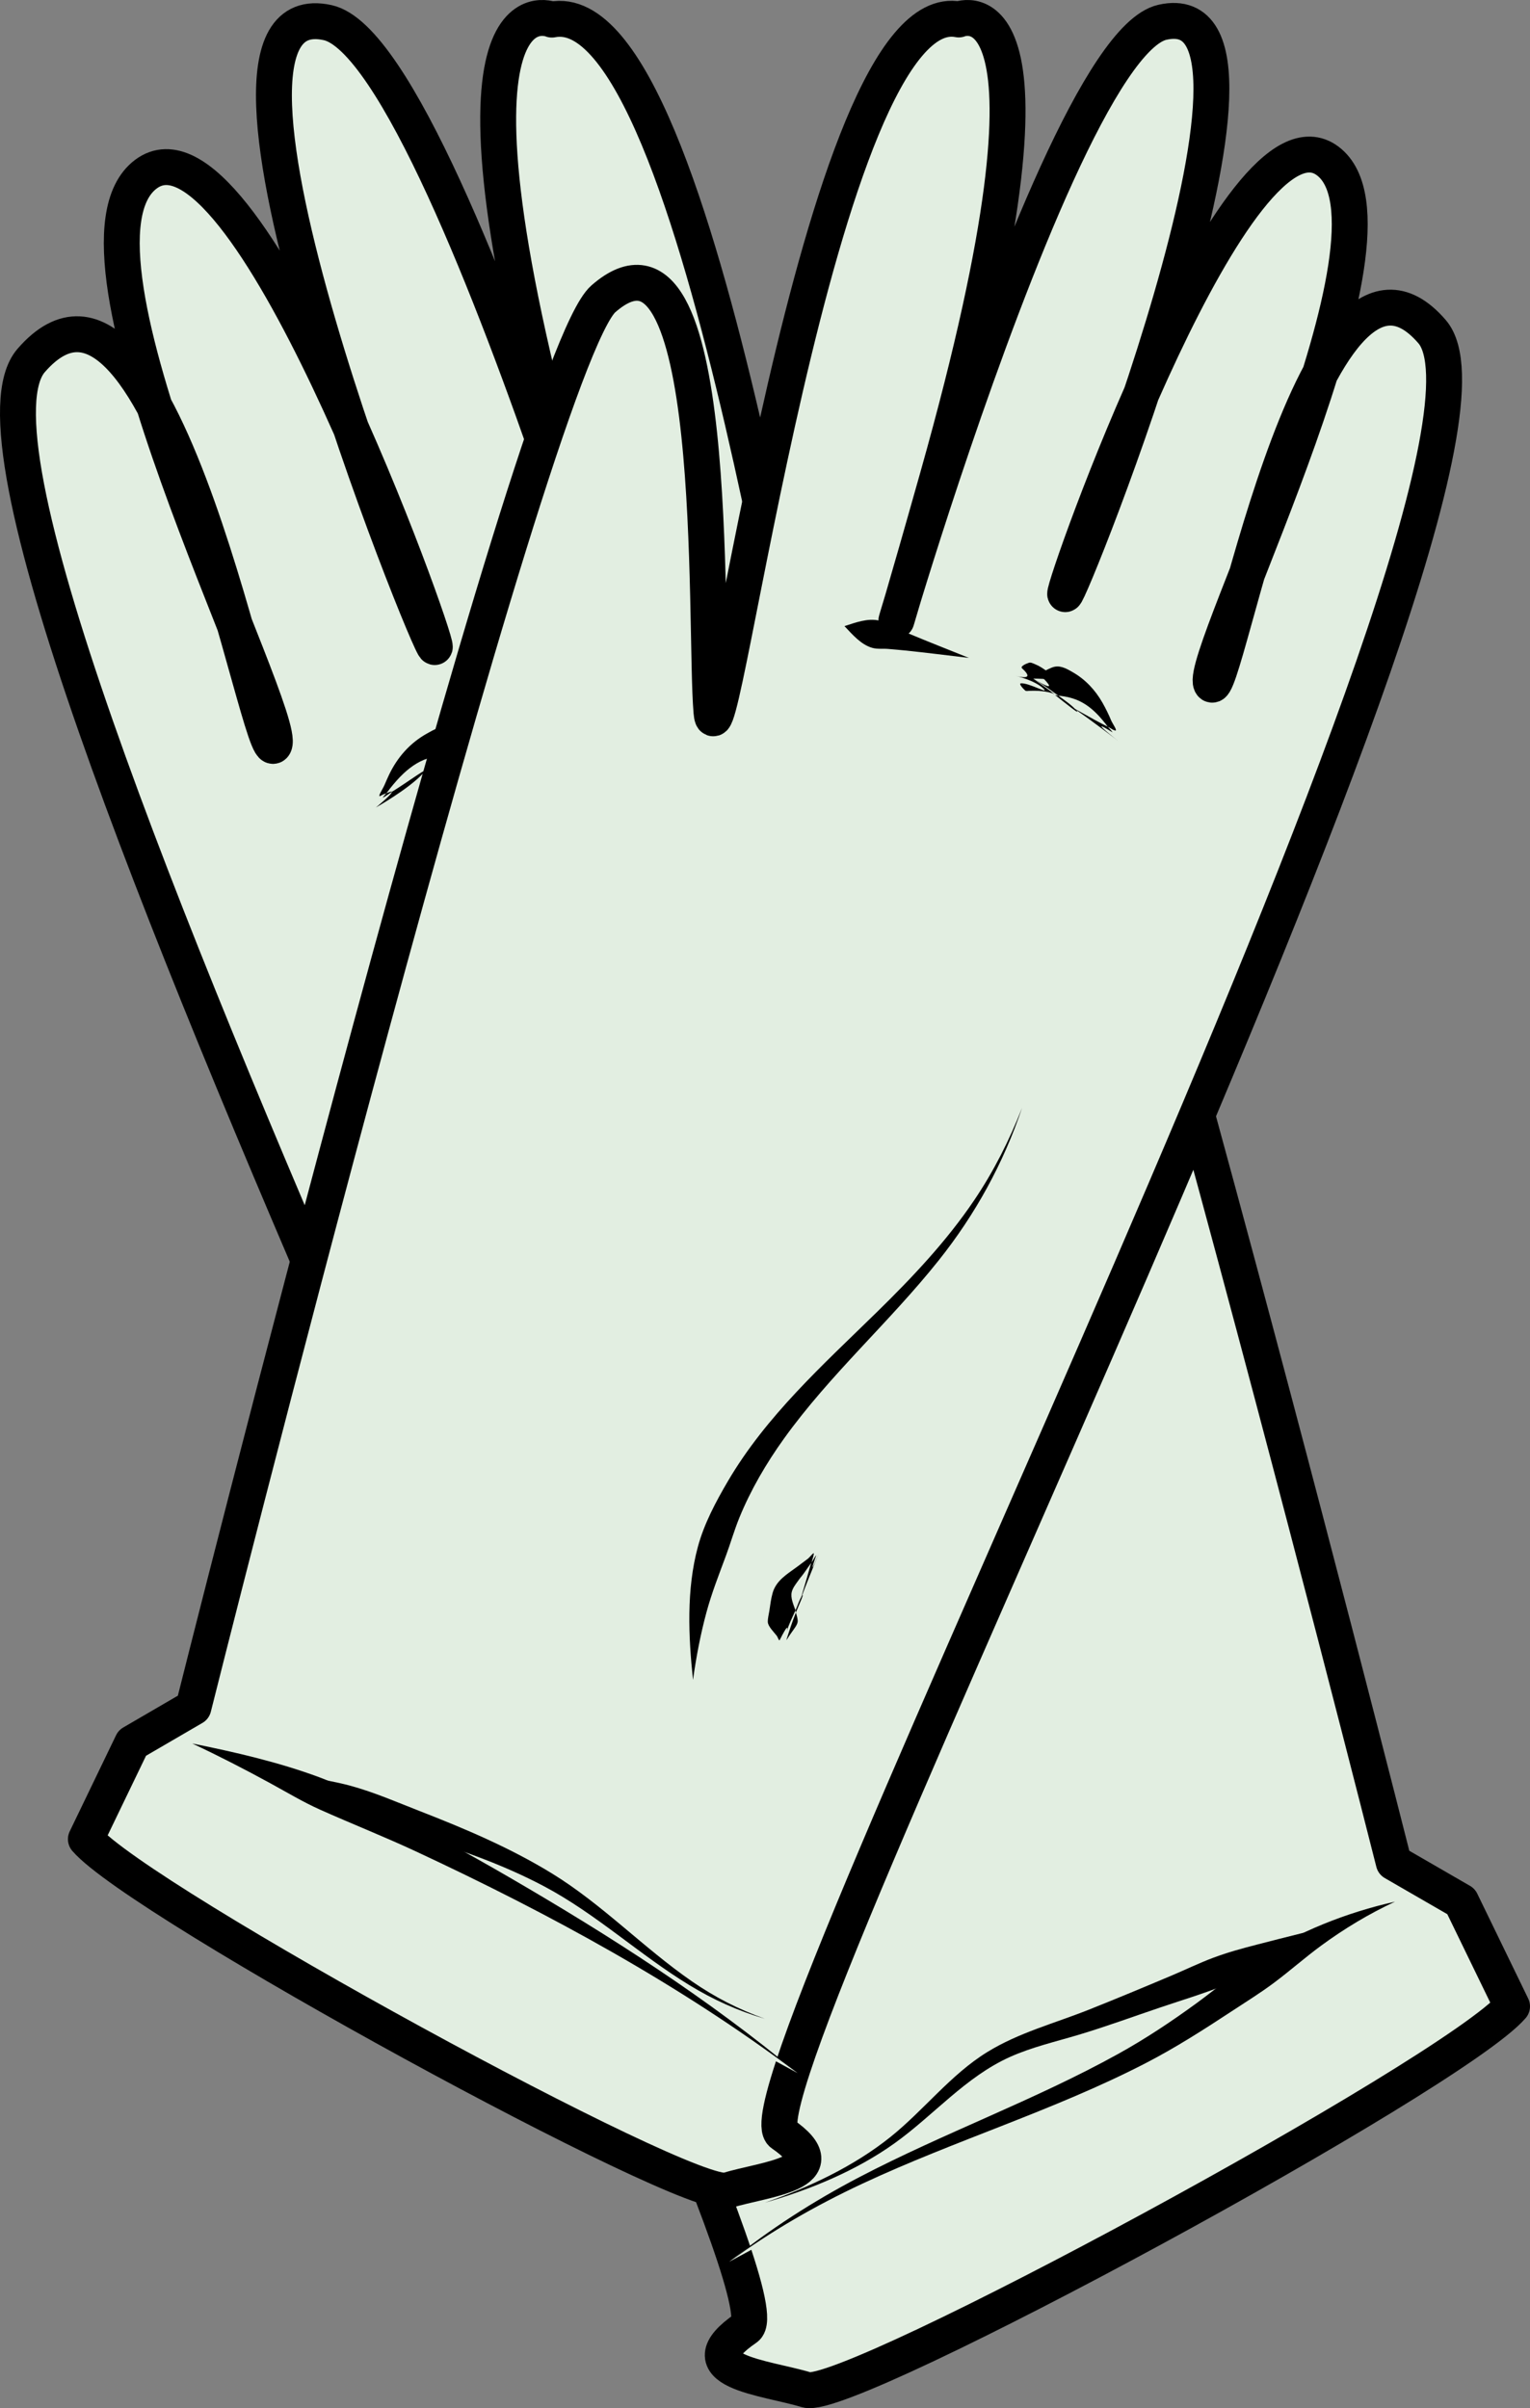 <?xml version="1.0" encoding="UTF-8" standalone="no"?>
<!DOCTYPE svg PUBLIC "-//W3C//DTD SVG 1.1//EN" "http://www.w3.org/Graphics/SVG/1.1/DTD/svg11.dtd">
<!-- Created with Vectornator (http://vectornator.io/) -->
<svg height="100%" stroke-miterlimit="10" style="fill-rule:nonzero;clip-rule:evenodd;stroke-linecap:round;stroke-linejoin:round;" version="1.1" viewBox="303.405 147.707 127.846 201.244" width="100%" xml:space="preserve" xmlns="http://www.w3.org/2000/svg" xmlns:vectornator="http://vectornator.io" xmlns:xlink="http://www.w3.org/1999/xlink">
<rect x="303.405" y="147.707" width="127.846" height="201.244" fill="#808080" stroke="none"/>
<defs/>
<clipPath id="ArtboardFrame">
<rect height="201.244" width="127.846" x="303.405" y="147.707"/>
</clipPath>
<g clip-path="url(#ArtboardFrame)" id="Layer" vectornator:layerName="Layer">
<g opacity="1" vectornator:layerName="Group 4">
<g opacity="1" vectornator:layerName="Group 2">
<path d="M429.751 315.375L425.491 306.603L419.867 303.353C419.867 303.353 388.873 180.633 382.184 174.835C371.272 165.376 372.933 204.591 372.25 212.516C371.567 220.442 362.408 146.781 349.519 149.346C349.519 149.346 338.247 144.57 351.437 191.021C364.162 235.837 341.896 152.069 330.79 149.6C316.93 146.518 339.524 202.481 339.736 201.775C339.948 201.069 323.89 156.001 315.588 162.269C307.286 168.536 327.478 207.448 326.324 209.948C325.17 212.447 317.106 165.051 306.011 177.828C294.917 190.605 371.056 338.63 365.743 342.254C360.43 345.879 367.323 346.361 370.803 347.421C374.283 348.48 424.778 321.128 429.751 315.375Z" fill="#e2eee1" fill-rule="nonzero" opacity="1" stroke="#000000" stroke-linecap="butt" stroke-linejoin="round" stroke-width="3" vectornator:layerName="Curve 3"/>
<g opacity="1" vectornator:layerName="Curve 4">
<path d="M360.027 204.711C356.209 205.676 352.391 206.641 348.574 207.606" fill="#e2eee1" fill-rule="nonzero" stroke="none"/>
<path d="M356.875 204.312C356.389 204.42 355.96 204.684 355.5 204.875C355.041 205.066 354.586 205.253 354.125 205.438C352.283 206.175 350.414 206.881 348.562 207.594C350.53 207.341 352.498 207.101 354.469 206.875C354.962 206.818 355.474 206.769 355.969 206.719C356.464 206.669 356.958 206.699 357.438 206.562C358.456 206.273 359.271 205.455 360.031 204.719C359.012 204.433 357.909 204.084 356.875 204.312Z" fill="#000000" stroke="none"/>
</g>
<g opacity="1" vectornator:layerName="Curve 5">
<path d="M344.291 209.232C342.073 209.232 340.638 210.067 339.083 211.61" fill="#e2eee1" fill-rule="nonzero" stroke="none"/>
<path d="M343.094 208.125C342.81 208.041 342.203 208.44 342 208.562C341.387 208.933 340.831 209.381 340.344 209.906C340.124 210.143 339.88 210.46 339.688 210.719C339.581 210.863 339.204 211.211 339.375 211.156C340.159 210.905 340.083 211.024 339.844 211.188C339.828 211.198 339.893 211.176 339.875 211.188C339.963 211.143 339.978 211.12 340.031 211.094C340.179 211.021 340.317 210.939 340.469 210.875C340.555 210.839 340.635 210.874 340.719 210.844C340.34 211.031 340.271 210.995 339.875 211.188C339.796 211.226 339.787 211.25 339.719 211.281C339.655 211.31 339.614 211.323 339.562 211.344C339.355 211.458 339.094 211.625 339.094 211.625C339.094 211.625 340.092 211.299 340.969 210.812C341.639 210.617 342.261 210.494 343 210.5C343.135 210.501 343.301 210.553 343.406 210.469C343.589 210.323 344.008 209.815 343.781 209.875C343.377 209.982 343.217 210.009 343.188 209.969C342.712 210.238 342.167 210.485 341.688 210.406C340.797 210.261 343.248 209.396 343.719 208.625C343.857 208.399 343.348 208.2 343.094 208.125ZM343.188 209.969C343.801 209.621 344.281 209.219 344.281 209.219C344.281 209.219 343.1 209.848 343.188 209.969Z" fill="#000000" stroke="none"/>
</g>
<g opacity="1" vectornator:layerName="Curve 6">
<path d="M415.763 308.384C408.748 311.098 401.738 313.859 394.682 316.465C391.874 317.501 388.787 318.15 386.207 319.719C383.116 321.599 380.848 324.461 377.957 326.559C375.018 328.692 370.81 330.732 367.328 331.772" fill="#e2eee1" fill-rule="nonzero" stroke="none"/>
<path d="M415.75 308.375C413.297 308.984 410.852 309.583 408.406 310.219C407.126 310.552 406.022 310.848 404.781 311.312C403.607 311.752 402.499 312.293 401.344 312.781C399.038 313.756 396.7 314.73 394.375 315.656C391.515 316.795 388.549 317.561 385.906 319.188C382.834 321.077 380.579 324.079 377.781 326.312C374.729 328.749 370.984 330.515 367.312 331.781C371.085 330.698 374.948 329.109 378.156 326.812C381.423 324.474 384.089 321.261 387.812 319.594C389.641 318.775 391.62 318.322 393.531 317.75C395.825 317.063 398.076 316.234 400.344 315.469C402.122 314.869 403.943 314.319 405.688 313.625C407.443 312.926 409.087 311.983 410.75 311.094C412.422 310.199 414.083 309.279 415.75 308.375Z" fill="#000000" stroke="none"/>
</g>
<g opacity="1" vectornator:layerName="Curve 7">
<path d="M373.928 300.838C373.928 292.873 373.316 284.334 368.8 277.415C361.72 266.571 348.188 261.489 343.698 248.644" fill="#e2eee1" fill-rule="nonzero" stroke="none"/>
<path d="M343.688 248.656C345.103 252.797 347.465 256.358 350.406 259.594C355.417 265.108 361.707 269.387 366.25 275.344C368.289 278.017 369.833 280.962 370.781 284.188C371.243 285.756 371.499 287.342 371.844 288.938C372.125 290.242 372.485 291.535 372.75 292.844C373.285 295.486 373.624 298.168 373.938 300.844C374.355 296.802 374.831 292.584 374.281 288.531C374.094 287.153 373.683 285.787 373.25 284.469C372.196 281.257 370.656 278.245 368.594 275.562C363.635 269.111 356.529 264.933 350.844 259.219C347.785 256.144 345.276 252.695 343.688 248.656Z" fill="#000000" stroke="none"/>
</g>
<g opacity="1" vectornator:layerName="Curve 8">
<path d="M365.668 297.581C365.668 295.948 366.272 294.201 365.668 292.682C365.033 291.085 363.355 290.13 362.199 288.853" fill="#e2eee1" fill-rule="nonzero" stroke="none"/>
<path d="M362.188 288.844C362.188 288.844 362.939 291.806 363.938 293.219C364.562 294.103 363.549 291.907 363.031 290.406C362.859 290.376 362.188 288.844 362.188 288.844ZM363.031 290.406C363.078 290.414 363.054 290.159 363 289.875C362.886 289.72 362.69 289.427 362.719 289.562C362.76 289.76 362.935 290.127 363.031 290.406ZM363 289.875C363.132 290.055 363.209 290.128 363.312 290.25C363.684 290.689 364.062 291.11 364.375 291.594C364.914 292.425 365.112 293.289 364.906 294.281C364.869 294.462 364.817 294.637 364.75 294.812C365.221 295.815 365.484 296.442 365.969 297.188C366.058 297.324 366.177 296.938 366.281 296.812C366.385 296.687 366.491 296.563 366.594 296.438C366.747 296.249 367.04 295.915 367.094 295.656C367.188 295.201 367.046 294.708 366.969 294.25C366.708 292.704 365.979 291.588 364.75 290.656C364.357 290.358 364.067 290.171 363.625 289.875C363.379 289.71 362.831 289.088 362.906 289.375C362.991 289.695 362.967 289.702 363 289.875ZM364.75 294.812C364.434 294.141 363.698 292.673 363.938 293.219C364.252 293.935 364.374 294.293 364.688 295.094C364.712 295.001 364.715 294.904 364.75 294.812ZM364.688 295.094C364.662 295.189 364.594 295.276 364.594 295.375C364.592 295.807 364.965 296.352 365.156 296.719C365.235 296.871 365.467 297.317 365.406 297.156C364.902 295.815 364.974 295.93 365.156 296.344C365.023 295.992 364.895 295.623 364.688 295.094Z" fill="#000000" stroke="none"/>
</g>
<g opacity="1" vectornator:layerName="Curve 9">
<path d="M342.667 209.485C338.186 209.485 336.78 211.389 334.825 215.19" fill="#e2eee1" fill-rule="nonzero" stroke="none"/>
<path d="M340 208.562C339.693 208.653 339.418 208.821 339.094 209C337.664 209.789 336.6 211.004 335.906 212.469C335.777 212.742 335.65 213.034 335.531 213.312C335.404 213.611 334.902 214.372 335.188 214.219C335.504 214.049 335.52 214.069 335.688 214C335.844 213.819 335.891 213.73 336 213.594C336.35 213.155 336.715 212.727 337.125 212.344C337.793 211.72 338.568 211.204 339.469 211C339.692 210.949 339.951 210.913 340.219 210.906C341.113 210.136 341.555 209.799 342.094 209.125C342.225 208.96 341.752 208.937 341.562 208.844C341.381 208.755 341.19 208.663 341 208.594C340.631 208.46 340.307 208.472 340 208.562ZM340.219 210.906C339.508 211.518 338.185 212.732 338.75 212.344C339.583 211.772 340.01 211.437 340.812 210.844C340.644 210.906 340.43 210.901 340.219 210.906ZM340.812 210.844C340.83 210.837 340.858 210.851 340.875 210.844C341.134 210.726 341.319 210.506 341.531 210.312C341.33 210.463 341.094 210.636 340.812 210.844ZM338.75 212.344C339.5 211.54 337.517 213.041 336.156 213.875C336.142 214.116 334.813 215.187 334.812 215.188C334.812 215.188 337.5 213.684 338.75 212.344ZM336.156 213.875C336.16 213.81 335.945 213.894 335.688 214C335.558 214.15 335.306 214.404 335.438 214.344C335.613 214.264 335.917 214.022 336.156 213.875ZM342.656 209.5C342.656 209.5 339.685 211.618 342.125 209.844C342.285 209.727 341.811 210.095 341.656 210.219C341.909 210.029 342.656 209.5 342.656 209.5Z" fill="#000000" stroke="none"/>
</g>
<g opacity="1" vectornator:layerName="Curve 10">
<path d="M419.98 306.64C411.878 309.235 406.156 315.253 398.69 319.332C387.231 325.592 374.759 328.427 364.338 336.716" fill="#e2eee1" fill-rule="nonzero" stroke="none"/>
<path d="M419.969 306.625C415.918 307.529 411.871 309.144 408.375 311.406C406.646 312.526 405.069 313.879 403.406 315.094C401.298 316.633 399.128 318.078 396.844 319.344C389.84 323.225 382.276 325.947 375.188 329.656C371.334 331.673 367.731 333.989 364.344 336.719C367.835 334.154 371.545 332.022 375.469 330.188C383.238 326.555 391.493 324.065 399.125 320.125C401.641 318.826 404.011 317.303 406.375 315.75C407.519 314.998 408.714 314.255 409.812 313.438C411.167 312.43 412.42 311.313 413.781 310.312C415.731 308.88 417.777 307.649 419.969 306.625Z" fill="#000000" stroke="none"/>
</g>
</g>
<g opacity="1" vectornator:layerName="Group 1">
<path d="M310.582 301.401L314.455 293.366L319.567 290.389C319.567 290.389 347.742 177.99 353.823 172.679C363.743 164.016 362.233 199.933 362.854 207.192C363.475 214.451 371.8 146.985 383.517 149.334C383.517 149.334 393.764 144.96 381.774 187.505C370.206 228.551 390.447 151.828 400.542 149.567C413.142 146.744 392.603 198 392.41 197.354C392.217 196.707 406.815 155.43 414.362 161.17C421.909 166.91 403.554 202.55 404.603 204.839C405.652 207.129 412.983 163.718 423.068 175.421C433.153 187.123 363.939 322.7 368.769 326.02C373.599 329.34 367.332 329.781 364.169 330.751C361.006 331.722 315.103 306.67 310.582 301.401Z" fill="#e2eee1" fill-rule="nonzero" opacity="1" stroke="#000000" stroke-linecap="butt" stroke-linejoin="round" stroke-width="3" vectornator:layerName="Curve 3"/>
<g opacity="1" vectornator:layerName="Curve 4">
<path d="M373.965 200.043C377.436 200.927 380.906 201.811 384.377 202.695" fill="#e2eee1" fill-rule="nonzero" stroke="none"/>
<path d="M376.844 199.562C375.89 199.353 374.897 199.73 373.969 200.031C374.64 200.74 375.344 201.572 376.281 201.844C376.718 201.97 377.172 201.897 377.625 201.938C378.076 201.977 378.549 202.016 379 202.062C380.798 202.248 382.58 202.475 384.375 202.688C382.698 202.015 381.011 201.353 379.344 200.656C378.926 200.482 378.509 200.306 378.094 200.125C377.677 199.944 377.287 199.66 376.844 199.562Z" fill="#000000" stroke="none"/>
</g>
<g opacity="1" vectornator:layerName="Curve 5">
<path d="M388.27 204.184C390.286 204.184 391.591 204.949 393.004 206.362" fill="#e2eee1" fill-rule="nonzero" stroke="none"/>
<path d="M389.375 203.094C389.134 203.173 388.625 203.392 388.812 203.562C390.059 204.691 388.281 204.187 388.281 204.188C388.281 204.188 389.891 204.55 390.625 205.281C391.09 205.745 389.373 204.757 388.719 204.812C388.495 204.831 388.895 205.257 389.062 205.406C389.152 205.486 389.287 205.441 389.406 205.438C390.166 205.415 390.791 205.452 391.5 205.688C391.574 205.712 391.642 205.688 391.719 205.719C391.743 205.724 391.757 205.745 391.781 205.75C391.899 205.798 392.01 205.852 392.125 205.906C392.269 205.974 392.708 206.19 392.562 206.125C391.128 205.488 393 206.375 393 206.375C393 206.375 392.677 206.097 392.312 205.844C392.454 205.867 392.65 205.924 392.75 205.938C392.913 205.959 392.564 205.666 392.469 205.531C392.298 205.29 392.071 204.972 391.875 204.75C391.358 204.164 390.642 203.516 389.906 203.219C389.741 203.152 389.544 203.038 389.375 203.094Z" fill="#000000" stroke="none"/>
</g>
<g opacity="1" vectornator:layerName="Curve 6">
<path d="M323.298 294.997C331.806 298.314 342.365 300.6 350.166 305.38C356.151 309.047 360.326 314.312 367.328 316.419" fill="#e2eee1" fill-rule="nonzero" stroke="none"/>
<path d="M323.312 295C326.095 296.535 328.96 298.153 331.938 299.281C333.843 300.003 335.864 300.437 337.812 301.031C341.59 302.182 345.379 303.488 348.875 305.344C353.22 307.65 356.816 311.041 361 313.594C363.005 314.817 365.06 315.75 367.312 316.406C365.118 315.627 363.136 314.608 361.219 313.281C357.156 310.47 353.728 306.84 349.5 304.25C346.04 302.13 342.273 300.531 338.5 299.062C336.593 298.32 334.664 297.475 332.688 296.938C331.512 296.618 330.289 296.416 329.094 296.188C327.155 295.816 325.237 295.441 323.312 295Z" fill="#000000" stroke="none"/>
</g>
<g opacity="1" vectornator:layerName="Curve 7">
<path d="M361.328 288.086C361.328 263.326 381.809 260.459 388.809 240.281" fill="#e2eee1" fill-rule="nonzero" stroke="none"/>
<path d="M388.812 240.281C387.74 243 386.45 245.573 384.812 248C382.488 251.446 379.618 254.476 376.656 257.375C372.167 261.77 367.43 266.024 364.219 271.5C363.215 273.212 362.239 275.044 361.719 276.969C360.751 280.549 360.927 284.451 361.312 288.094C361.578 286.185 361.933 284.3 362.438 282.438C362.874 280.825 363.484 279.282 364.062 277.719C364.457 276.654 364.758 275.583 365.188 274.531C366.142 272.196 367.438 269.985 368.906 267.938C372.753 262.573 377.739 258.187 381.844 253.031C384.905 249.186 387.241 244.937 388.812 240.281Z" fill="#000000" stroke="none"/>
</g>
<g opacity="1" vectornator:layerName="Curve 8">
<path d="M368.837 285.103C368.837 279.044 367.837 281.728 371.991 277.109" fill="#e2eee1" fill-rule="nonzero" stroke="none"/>
<path d="M372 277.125C372 277.125 370.734 280.196 371.594 277.719C371.665 277.512 371.343 278.102 371.219 278.281C371.32 277.908 371.368 277.807 371.406 277.562C371.44 277.348 371.078 277.836 370.906 277.969C370.638 278.176 370.306 278.422 370.031 278.625C369.206 279.235 368.272 279.763 367.969 280.812C367.823 281.317 367.768 281.827 367.688 282.344C367.641 282.644 367.555 282.946 367.562 283.25C367.572 283.62 368.105 284.133 368.312 284.406C368.399 284.52 368.498 284.878 368.562 284.75C369.193 283.507 369.244 283.598 369.156 284C369.322 283.443 369.567 282.97 369.875 282.281C369.693 281.76 369.449 281.238 369.562 280.75C369.642 280.407 369.896 280.091 370.094 279.812C370.333 279.475 370.337 279.51 370.594 279.156C370.803 278.867 370.984 278.605 371.188 278.312C370.787 279.777 370.08 282 370.406 281.094C370.921 279.666 372 277.125 372 277.125ZM370.406 281.094C370.182 281.417 370.059 281.871 369.875 282.281C369.897 282.345 369.886 282.406 369.906 282.469C370.116 281.935 370.685 280.692 370.406 281.094ZM369.906 282.469C369.565 283.338 369.367 283.961 369.125 284.719C369.081 284.856 369.292 284.493 369.375 284.375C369.452 284.266 369.52 284.174 369.594 284.062C369.743 283.838 370.078 283.453 370.062 283.156C370.051 282.941 369.982 282.701 369.906 282.469Z" fill="#000000" stroke="none"/>
</g>
<g opacity="1" vectornator:layerName="Curve 9">
<path d="M389.746 204.416C393.82 204.416 395.097 206.16 396.875 209.641" fill="#e2eee1" fill-rule="nonzero" stroke="none"/>
<path d="M392.188 203.469C391.906 203.385 391.624 203.362 391.281 203.5C391.106 203.571 390.916 203.66 390.75 203.75C390.576 203.844 390.108 203.926 390.25 204.062C392.329 206.063 389.75 204.406 389.75 204.406C389.75 204.406 390.777 205.058 391.844 205.844C393.248 205.969 394.244 206.469 395.25 207.562C395.431 207.759 395.613 207.981 395.781 208.188C395.847 208.269 395.854 208.309 395.969 208.438C396.274 208.587 396.348 208.686 396.562 208.75C396.847 208.835 396.362 208.181 396.25 207.906C396.063 207.448 395.777 206.87 395.531 206.438C394.926 205.371 394.095 204.482 393.031 203.875C392.731 203.703 392.469 203.553 392.188 203.469ZM395.969 208.438C394.6 207.767 392.481 206.474 393.312 207.031C394.602 207.896 396.875 209.656 396.875 209.656C396.875 209.656 394.068 207.474 396.312 208.875C396.471 208.974 396.173 208.667 395.969 208.438ZM393.312 207.031C392.92 206.603 392.362 206.225 391.844 205.844C391.786 205.839 391.747 205.816 391.688 205.812C391.499 205.801 391.408 205.646 391.281 205.562C392.366 206.42 393.875 207.645 393.312 207.031ZM391.281 205.562C390.711 205.111 390.576 205.035 390.219 204.781C390.068 204.674 390.517 205.034 390.656 205.156C390.869 205.343 391.083 205.431 391.281 205.562Z" fill="#000000" stroke="none"/>
</g>
<g opacity="1" vectornator:layerName="Curve 10">
<path d="M319.465 293.4C334.007 298.093 357.799 311.131 370.046 320.947" fill="#e2eee1" fill-rule="nonzero" stroke="none"/>
<path d="M319.469 293.406C321.693 294.448 323.876 295.571 326.031 296.75C327.398 297.498 328.732 298.301 330.156 298.938C332.826 300.131 335.535 301.201 338.188 302.438C349.276 307.608 360.238 313.565 370.031 320.938C362.58 314.731 354.343 309.457 345.969 304.594C342.571 302.621 339.142 300.751 335.656 298.938C333.83 297.987 331.997 296.936 330.062 296.219C326.655 294.955 323.025 294.125 319.469 293.406Z" fill="#000000" stroke="none"/>
</g>
</g>
</g>
</g>
</svg>
